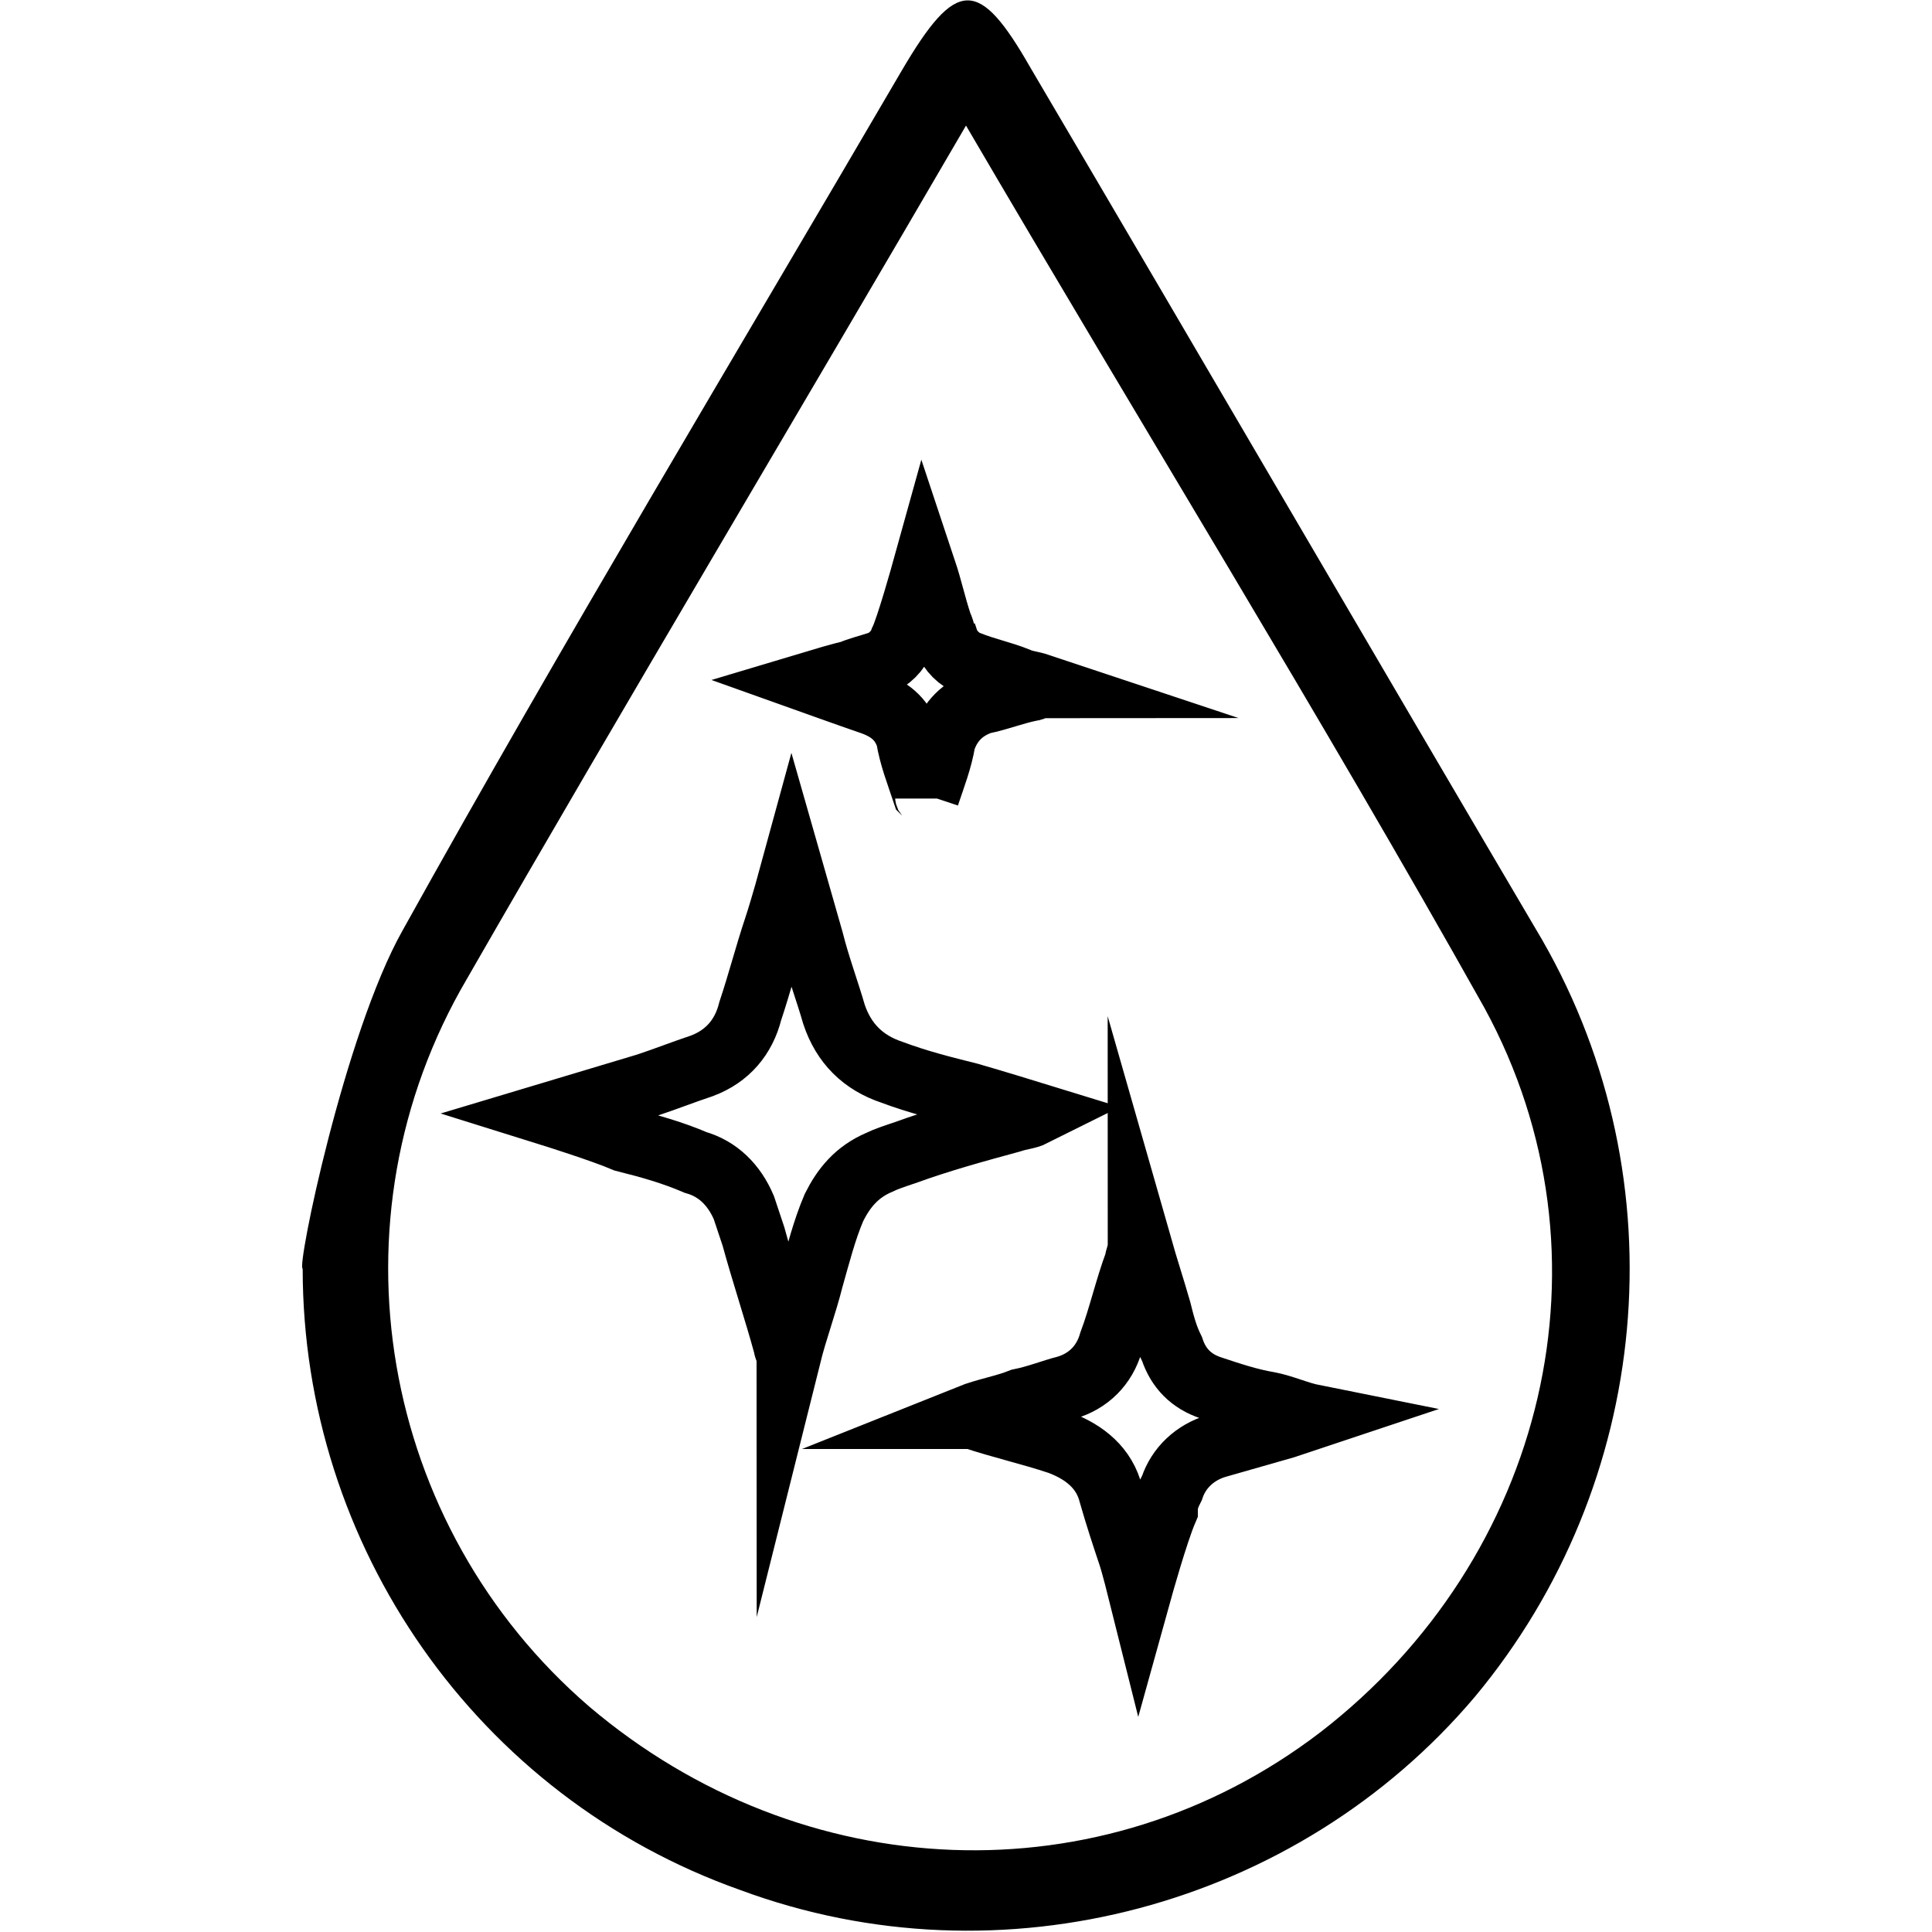 <?xml version="1.0" encoding="UTF-8"?> <svg xmlns="http://www.w3.org/2000/svg" xmlns:xlink="http://www.w3.org/1999/xlink" version="1.1" x="0px" y="0px" viewBox="0 0 60 60" style="enable-background:new 0 0 60 60;" xml:space="preserve"> <style type="text/css"> .st0{display:none;} .st1{display:inline;} .st2{fill:none;stroke:#000000;stroke-width:2;stroke-miterlimit:10;} .st3{display:inline;fill:none;stroke:#000000;stroke-width:2;stroke-miterlimit:10;} </style> <g id="Capa_1" class="st0"> <g class="st1"> <path d="M54.3,12c-3.9,0-7.6-1.8-10.1-5.1C40.8,2.5,35.6,0,30,0S19.2,2.5,15.8,6.9C13.3,10.2,9.6,12,5.7,12C4.2,12,3,13.2,3,14.7 V15c0,0.5,0.2,1.1,0.6,1.4C4,16.8,4.4,17,5,17c0,7.6,4.5,14.2,11.1,17.2l-2.5,22.7c-0.2,0.7,0,1.5,0.4,2.1c0.5,0.6,1.2,1,2,1h1 c1.1,0,2-0.7,2.3-1.7l1.3-11.6l9.5-5.5l9.5,5.5l1.3,11.5l0,0.2c0.3,1,1.3,1.7,2.3,1.7h1c0.8,0,1.5-0.4,2-1 c0.4-0.6,0.6-1.3,0.4-2.1l-2.5-22.7c6.5-3,11-9.6,11-17.2c0.6,0,1-0.2,1.4-0.6C56.8,16,57,15.5,57,15v-0.3 C57,13.2,55.8,12,54.3,12z M16.9,58h-1c-0.2,0-0.3-0.1-0.4-0.2s-0.1-0.2-0.1-0.4L18,35c0,0,0.1,0,0.1,0c0.5,0.2,1,0.3,1.5,0.4 c0,0,0.1,0,0.1,0l-2.5,22.2C17.2,57.9,17,58,16.9,58z M20.8,44.2l0.9-7.8L28,40L20.8,44.2z M25.1,36h9.8L30,38.8L25.1,36z M32,40 l6.3-3.7l0.9,7.8L32,40z M42,35l2.5,22.2l0,0.2c0.1,0.2,0,0.3-0.1,0.4S44.3,58,44.1,58h-1c-0.2,0-0.3-0.1-0.4-0.3l-2.5-22.2 c0,0,0.1,0,0.1,0c0.5-0.1,1-0.3,1.5-0.4C41.9,35,42,35,42,35z M55,15c-0.5,0-1,0.2-1.4,0.6C53.2,15.9,53,16.5,53,17 c0,7-4.3,13.1-10.4,15.7l0,0c-0.1,0.1-0.3,0.1-0.4,0.1c-0.5,0.2-0.9,0.3-1.4,0.5c0,0-0.1,0-0.1,0c-0.6,0.2-1.1,0.3-1.7,0.4 c-1,0.2-2,0.3-3,0.3H24c-1,0-2-0.1-3-0.3c-0.6-0.1-1.2-0.2-1.7-0.4c0,0-0.1,0-0.1,0c-0.5-0.1-0.9-0.3-1.4-0.5 c-0.1,0-0.3-0.1-0.4-0.1l0,0C11.3,30.1,7,24,7,17c0-0.5-0.2-1-0.6-1.4C6,15.2,5.5,15,5,15c0,0,0,0,0,0v-0.3C5,14.3,5.3,14,5.7,14 c4.6,0,8.8-2.1,11.7-5.8C20.4,4.2,25,2,30,2s9.6,2.2,12.6,6.2c2.9,3.7,7.2,5.8,11.7,5.8c0.4,0,0.7,0.3,0.7,0.7V15z"></path> <path d="M43.8,22.1L43.1,22c-8-1.7-16.2-1.7-24.2,0l-0.7,0.2h0c-1.3,0.3-2.2,1.4-2.2,2.7v1.4c0,0.8,0.4,1.6,1,2.1s1.5,0.7,2.3,0.5 c7.8-1.7,15.6-1.7,23.4,0c0.2,0,0.4,0.1,0.6,0.1c0.6,0,1.2-0.2,1.7-0.6c0.6-0.5,1-1.3,1-2.1v-1.4C46,23.5,45.1,22.4,43.8,22.1z M44,26.3c0,0.3-0.2,0.5-0.3,0.6c-0.1,0.1-0.3,0.2-0.6,0.1c-4-0.9-8.1-1.3-12.1-1.3c-4,0-8.1,0.4-12.1,1.3 c-0.3,0.1-0.5-0.1-0.6-0.1c-0.1-0.1-0.3-0.3-0.3-0.6v-1.4c0-0.3,0.2-0.7,0.6-0.7l0.7-0.2c7.8-1.7,15.6-1.7,23.4,0l0.7,0.2 c0.3,0.1,0.6,0.4,0.6,0.7V26.3z"></path> </g> </g> <g id="Capa_2" class="st0"> <g class="st1"> <path class="st2" d="M14.1,24.9c3.3-3.4,6.7-6.9,10.1-10.4c1,1.1,0.8,0.7,1.7,1.8c3.8,4.5,6.8,9.5,9.4,14.7c0.7,1.5,1.4,3,2.2,4.5 c0.5,0.8,1.2,1.7,2,2.1c2.3,1,4.1,2.7,6,4.2c3.2,2.4,6.2,5.1,8.9,8c0.9,1,1.9,1.9,2.2,3.3c0.4,1.7-0.3,3.6-1.9,4.5 c-1.5,0.9-3.3,0.7-4.7-0.5c-3.7-3.2-6.7-7.1-9.7-11.1c-1.1-1.4-2.2-2.8-3-4.4c-0.6-1.2-1.4-2.1-2.2-3.1c-0.2-0.2-0.5-0.3-0.7-0.4 c-4.6-2.3-9.2-4.7-13.4-7.8c-2.7-2-4.2-2.8-6.6-5.2C14.3,25.2,14.2,25.1,14.1,24.9z M49.9,52.9c0.9,0,1.6-0.7,1.6-1.6 c0-0.9-0.7-1.7-1.6-1.7c-0.9,0-1.7,0.7-1.7,1.7C48.3,52.2,49,52.9,49.9,52.9z"></path> </g> <path class="st3" d="M23.7,9.6c0.2,0.2,0.8,0.9,0.9,1.1c2.5,2.6,4.7,5.3,6.7,8.2c0.1,0.2,0.4,0.4,0.6,0.6c0.5,0,0.9-0.6,1-0.9 c0.8-3.2-0.8-4.3-3.1-6.6c-0.2-0.2-0.4-0.5-0.3-0.8c0.2-1.2,0.2-2.3-0.1-3.5c-0.7-3.1-2.5-5.2-5.6-6.1c-3.1-0.9-6.6,0.3-8.8,2.5 C13.2,6,11.5,7.8,9.7,9.6c-1.8,1.8-3.5,3.7-5.3,5.5c-2,2-2.8,4.4-2.5,7.2c0.5,4.5,3.6,8.9,8,8.2c0.5-0.1,0.9,0.1,1.2,0.4 c2.3,2.3,2.8,4.5,5.9,3.6c0.2-0.1,1.8-1.1,1.8-1.4c0-0.2-1-0.9-1.2-1c-2-1.6-3.2-2.7-5.1-4.4c-0.9-0.8-2.3-2.3-3.2-3.2 C13,20.8,19.9,13.5,23.7,9.6z"></path> </g> <g id="Capa_3"> <g> <path d="M12.5,28.9c5-9,10.3-17.8,15.5-26.7c1.7-2.9,2.4-2.9,4-0.1c5.3,9,10.6,18.1,15.9,27.1c4.3,7.5,3.4,16.9-2.1,23.5 c-5.5,6.5-14.7,9-22.8,6C14.8,55.8,9.4,48,9.4,39.4C9.2,39.4,10.7,32.1,12.5,28.9z M30,3.9C24.7,13,19.5,21.7,14.5,30.4 c-4.4,7.5-2.7,17,3.8,22.6c6.6,5.6,15.9,6,22.7,0.8c7-5.4,9.3-14.8,5.1-22.5C41,22.2,35.5,13.3,30,3.9z"></path> <g> <path class="st2" d="M17.1,34.6c1-0.3,2-0.6,3-0.9c0.6-0.2,1.1-0.4,1.7-0.6c0.8-0.3,1.3-0.9,1.5-1.7c0.3-0.9,0.5-1.7,0.8-2.6 c0.2-0.6,0.5-1.7,0.5-1.7c0.2,0.7,0.4,1.4,0.6,2.1c0.2,0.8,0.5,1.6,0.7,2.3c0.3,0.9,0.9,1.5,1.8,1.8c0.8,0.3,1.6,0.5,2.4,0.7 c0.7,0.2,2,0.6,2,0.6c-0.2,0.1-0.4,0.1-0.7,0.2c-1.1,0.3-2.2,0.6-3.3,1c-0.3,0.1-0.6,0.2-0.8,0.3c-0.7,0.3-1.1,0.8-1.4,1.4 c-0.3,0.7-0.5,1.5-0.7,2.2c-0.2,0.8-0.5,1.6-0.7,2.4c0-0.1-0.1-0.2-0.1-0.3c-0.3-1.1-0.7-2.3-1-3.4c-0.1-0.3-0.2-0.6-0.3-0.9 c-0.3-0.7-0.8-1.2-1.5-1.4c-0.7-0.3-1.4-0.5-2.2-0.7C18.7,35.1,17.1,34.6,17.1,34.6z"></path> <path class="st2" d="M35.4,49.4c0,0-0.2-0.8-0.3-1.1c-0.2-0.6-0.4-1.2-0.6-1.9c-0.2-0.8-0.8-1.3-1.6-1.6 c-0.9-0.3-1.8-0.5-2.7-0.8c0,0-0.1,0-0.1,0c0.5-0.2,1.1-0.3,1.6-0.5c0.5-0.1,1-0.3,1.4-0.4c0.7-0.2,1.2-0.7,1.4-1.4 c0.3-0.8,0.5-1.7,0.8-2.5c0-0.1,0.1-0.3,0.1-0.5c0.2,0.7,0.4,1.3,0.6,2c0.1,0.4,0.2,0.8,0.4,1.2c0.2,0.6,0.6,1,1.2,1.2 c0.6,0.2,1.2,0.4,1.8,0.5c0.5,0.1,0.9,0.3,1.4,0.4c-0.3,0.1-0.6,0.2-0.9,0.3c-0.7,0.2-1.4,0.4-2.1,0.6c-0.7,0.2-1.2,0.7-1.4,1.3 c-0.1,0.2-0.2,0.4-0.2,0.7C35.9,47.6,35.4,49.4,35.4,49.4z"></path> <path class="st2" d="M26.4,20.9c0.2-0.1,0.6-0.2,0.9-0.3c0.3-0.1,0.6-0.4,0.7-0.7c0.2-0.4,0.7-2.2,0.7-2.2 c0.2,0.6,0.3,1.1,0.5,1.7c0.1,0.2,0.1,0.4,0.2,0.5c0.1,0.3,0.4,0.6,0.7,0.7c0.5,0.2,1,0.3,1.5,0.5c0.2,0.1,0.4,0.1,0.7,0.2 c-0.1,0-0.2,0.1-0.3,0.1c-0.5,0.1-1,0.3-1.5,0.4c-0.6,0.2-1,0.6-1.2,1.2c-0.1,0.6-0.3,1.1-0.5,1.7c0,0,0,0.1,0,0.1 c0-0.1,0-0.1-0.1-0.2c-0.2-0.6-0.4-1.1-0.5-1.7C28,22.3,27.6,22,27,21.8c-0.3-0.1-1.7-0.6-1.7-0.6S26.3,20.9,26.4,20.9z"></path> </g> </g> </g> </svg> 